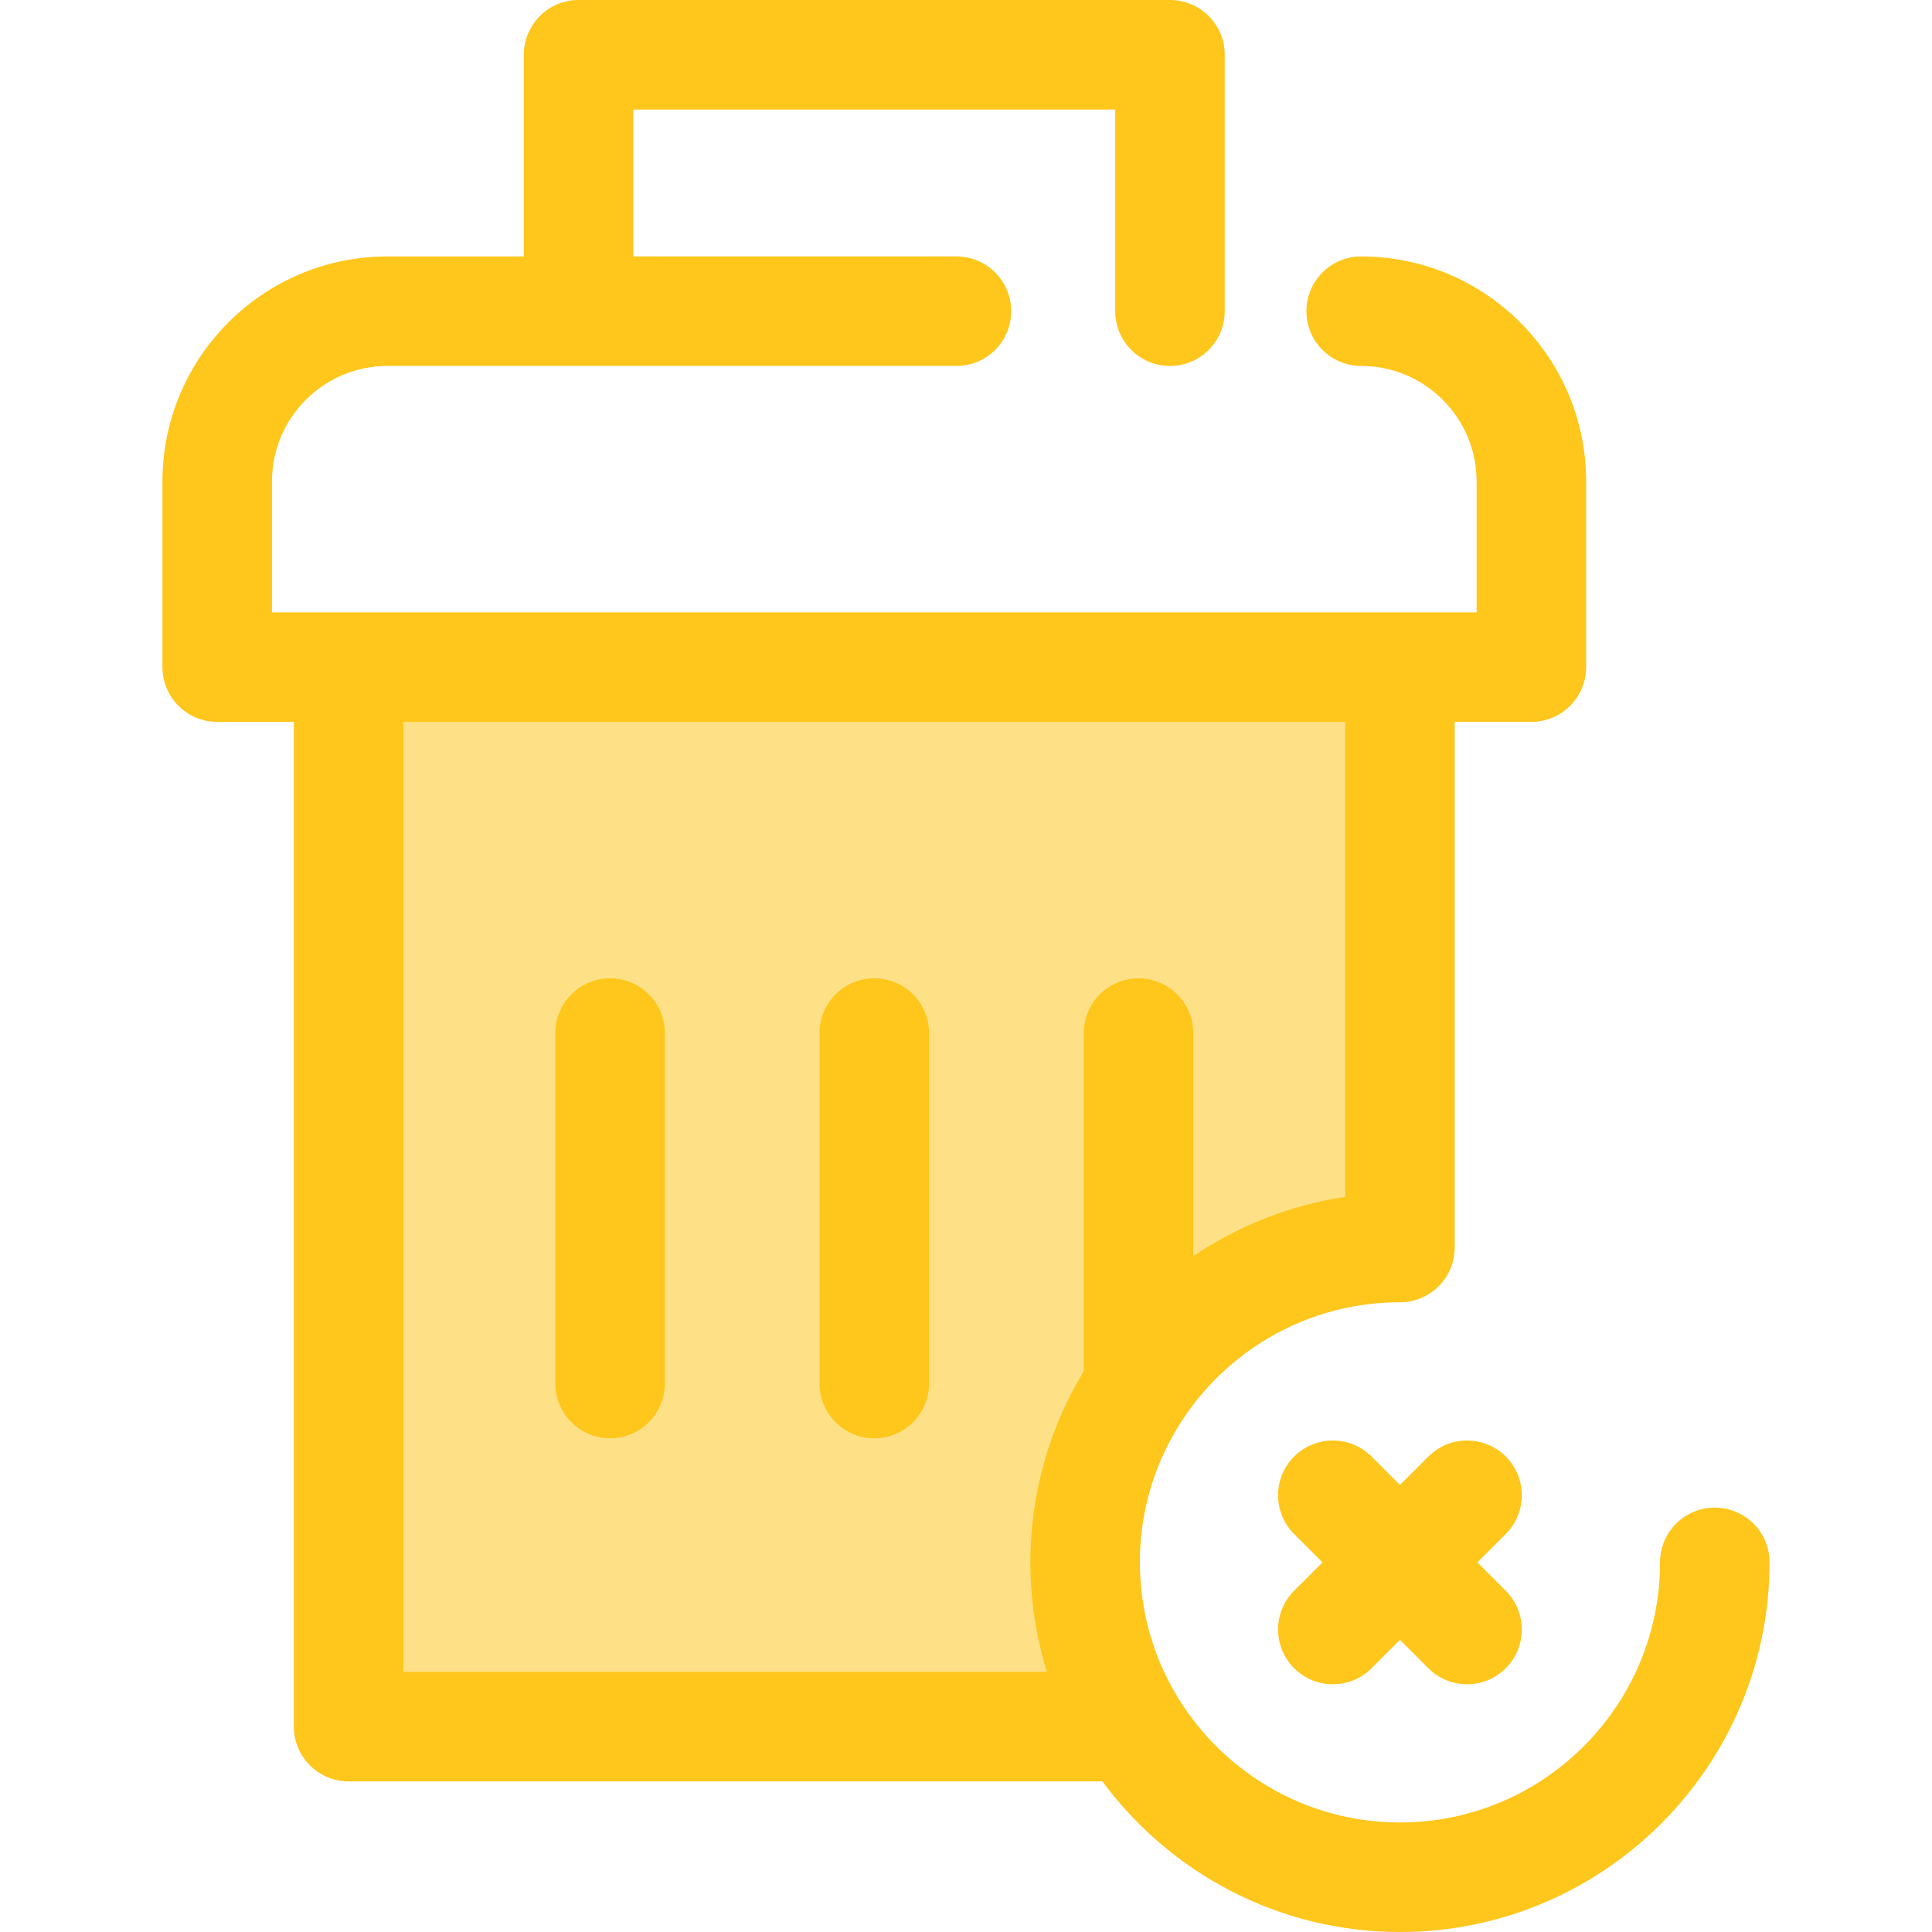 <?xml version="1.0" encoding="iso-8859-1"?>
<!-- Uploaded to: SVG Repo, www.svgrepo.com, Generator: SVG Repo Mixer Tools -->
<svg height="800px" width="800px" version="1.1" id="Layer_1" xmlns="http://www.w3.org/2000/svg" xmlns:xlink="http://www.w3.org/1999/xlink" 
	 viewBox="0 0 512 512" xml:space="preserve">
<path style="fill:#FEE187;" d="M287.559,414.049c0-46.081,37.357-83.439,83.44-83.439V176.793H92.391v280.789h207.42
	C292.043,444.908,287.559,430.004,287.559,414.049z"/>
<g>
	<path style="fill:#FFC61B;" d="M161.679,381.158c-8.014,0-14.511-6.498-14.511-14.511v-92.871c0-8.013,6.497-14.511,14.511-14.511
		s14.511,6.498,14.511,14.511v92.871C176.19,374.66,169.693,381.158,161.679,381.158z"/>
	<path style="fill:#FFC61B;" d="M231.695,381.158c-8.014,0-14.511-6.498-14.511-14.511v-92.871c0-8.013,6.497-14.511,14.511-14.511
		c8.014,0,14.511,6.498,14.511,14.511v92.871C246.206,374.66,239.709,381.158,231.695,381.158z"/>
	<path style="fill:#FFC61B;" d="M454.44,399.538c-8.014,0-14.511,6.498-14.511,14.511c0,38.007-30.922,68.929-68.928,68.929
		c-25.574,0-47.924-14.01-59.82-34.75c-0.302-0.528-0.612-1.055-0.9-1.59c-0.342-0.636-0.666-1.28-0.988-1.927
		c-0.313-0.631-0.618-1.267-0.911-1.907c-0.263-0.57-0.53-1.139-0.778-1.718c-0.498-1.165-0.968-2.342-1.399-3.532
		c-0.145-0.399-0.273-0.808-0.411-1.21c-0.329-0.964-0.641-1.933-0.927-2.909c-0.123-0.422-0.245-0.846-0.361-1.271
		c-0.328-1.209-0.63-2.423-0.892-3.65c-0.03-0.142-0.068-0.28-0.097-0.424c-0.289-1.395-0.527-2.801-0.73-4.214
		c-0.049-0.345-0.089-0.695-0.133-1.043c-0.141-1.1-0.254-2.206-0.342-3.314c-0.03-0.392-0.065-0.784-0.09-1.177
		c-0.089-1.428-0.148-2.859-0.148-4.295c0-38.006,30.922-68.928,68.928-68.928c8.014,0,14.511-6.498,14.511-14.511V191.301h20.317
		c8.014,0,14.511-6.498,14.511-14.511v-49.213c0-32.872-26.744-59.617-59.616-59.617c-8.014,0-14.511,6.498-14.511,14.511
		s6.497,14.511,14.511,14.511c16.869,0,30.594,13.725,30.594,30.595v34.705h-20.317H92.39H72.073v-34.705
		c0-16.871,13.725-30.595,30.594-30.595h150.795c8.014,0,14.511-6.498,14.511-14.511s-6.497-14.511-14.511-14.511h-85.615V29.022
		h127.697v53.449c0,8.013,6.497,14.511,14.511,14.511s14.511-6.498,14.511-14.511v-67.96C324.566,6.498,318.069,0,310.054,0h-156.72
		c-8.014,0-14.511,6.498-14.511,14.511V67.96h-36.157c-32.872,0-59.616,26.745-59.616,59.617v49.216
		c0,8.013,6.497,14.511,14.511,14.511h20.317v266.278c0,8.013,6.497,14.511,14.511,14.511h199.771
		C310.014,496.277,338.701,512,371,512c54.01,0,97.95-43.941,97.95-97.951C468.951,406.036,462.453,399.538,454.44,399.538z
		 M282.806,371.459c-0.199,0.412-0.38,0.833-0.575,1.247c-0.448,0.961-0.894,1.921-1.312,2.898
		c-0.226,0.531-0.437,1.069-0.654,1.603c-0.357,0.878-0.712,1.756-1.045,2.647c-0.219,0.585-0.422,1.177-0.63,1.767
		c-0.302,0.855-0.596,1.714-0.875,2.58c-0.199,0.618-0.385,1.239-0.572,1.863c-0.255,0.858-0.502,1.718-0.736,2.584
		c-0.171,0.637-0.337,1.277-0.495,1.918c-0.215,0.871-0.415,1.746-0.607,2.625c-0.141,0.646-0.28,1.293-0.408,1.944
		c-0.176,0.897-0.332,1.799-0.485,2.705c-0.107,0.643-0.219,1.284-0.313,1.931c-0.139,0.946-0.252,1.901-0.364,2.856
		c-0.071,0.614-0.154,1.226-0.213,1.844c-0.103,1.058-0.174,2.126-0.244,3.194c-0.033,0.522-0.083,1.042-0.109,1.567
		c-0.078,1.598-0.122,3.203-0.122,4.818c0,1.499,0.045,2.995,0.113,4.488c0.022,0.469,0.051,0.936,0.08,1.402
		c0.064,1.056,0.144,2.11,0.241,3.162c0.045,0.489,0.086,0.978,0.138,1.464c0.151,1.408,0.325,2.812,0.537,4.21
		c0.054,0.355,0.123,0.704,0.18,1.056c0.177,1.088,0.37,2.175,0.583,3.256c0.107,0.544,0.225,1.087,0.341,1.628
		c0.203,0.943,0.421,1.882,0.652,2.818c0.119,0.483,0.235,0.969,0.361,1.45c0.36,1.37,0.742,2.734,1.161,4.086H106.901V191.305
		h249.588v125.868c-0.065,0.01-0.129,0.023-0.194,0.033c-0.509,0.077-1.011,0.177-1.519,0.263c-1.038,0.174-2.075,0.35-3.101,0.556
		c-0.599,0.12-1.19,0.261-1.785,0.393c-0.926,0.205-1.85,0.409-2.766,0.64c-0.62,0.155-1.233,0.328-1.849,0.496
		c-0.879,0.239-1.757,0.483-2.626,0.747c-0.621,0.189-1.236,0.387-1.852,0.588c-0.852,0.277-1.701,0.563-2.542,0.862
		c-0.609,0.218-1.216,0.44-1.82,0.669c-0.839,0.318-1.67,0.647-2.497,0.987c-0.588,0.242-1.174,0.483-1.756,0.736
		c-0.836,0.363-1.663,0.742-2.486,1.126c-0.554,0.26-1.112,0.514-1.66,0.784c-0.855,0.419-1.696,0.858-2.535,1.3
		c-0.499,0.264-1.003,0.518-1.498,0.789c-0.927,0.509-1.839,1.043-2.747,1.582c-0.39,0.231-0.788,0.451-1.174,0.686
		c-1.307,0.798-2.593,1.628-3.858,2.484V273.78c0-8.013-6.497-14.511-14.511-14.511s-14.511,6.498-14.511,14.511v89.615
		c-0.014,0.025-0.032,0.048-0.046,0.073C285.586,366.053,284.133,368.721,282.806,371.459z"/>
	<path style="fill:#FFC61B;" d="M399.048,386.002c-5.667-5.665-14.855-5.665-20.523,0l-7.525,7.525l-7.525-7.525
		c-5.667-5.665-14.855-5.665-20.523,0c-5.667,5.667-5.667,14.855,0,20.523l7.525,7.525l-7.525,7.525
		c-5.667,5.667-5.667,14.855,0,20.523c2.834,2.833,6.547,4.25,10.261,4.25c3.713,0,7.428-1.418,10.261-4.25l7.525-7.525l7.525,7.525
		c2.834,2.833,6.547,4.25,10.261,4.25s7.428-1.418,10.261-4.25c5.667-5.667,5.667-14.855,0-20.523l-7.525-7.525l7.525-7.525
		C404.713,400.857,404.713,391.668,399.048,386.002z"/>
</g>
</svg>